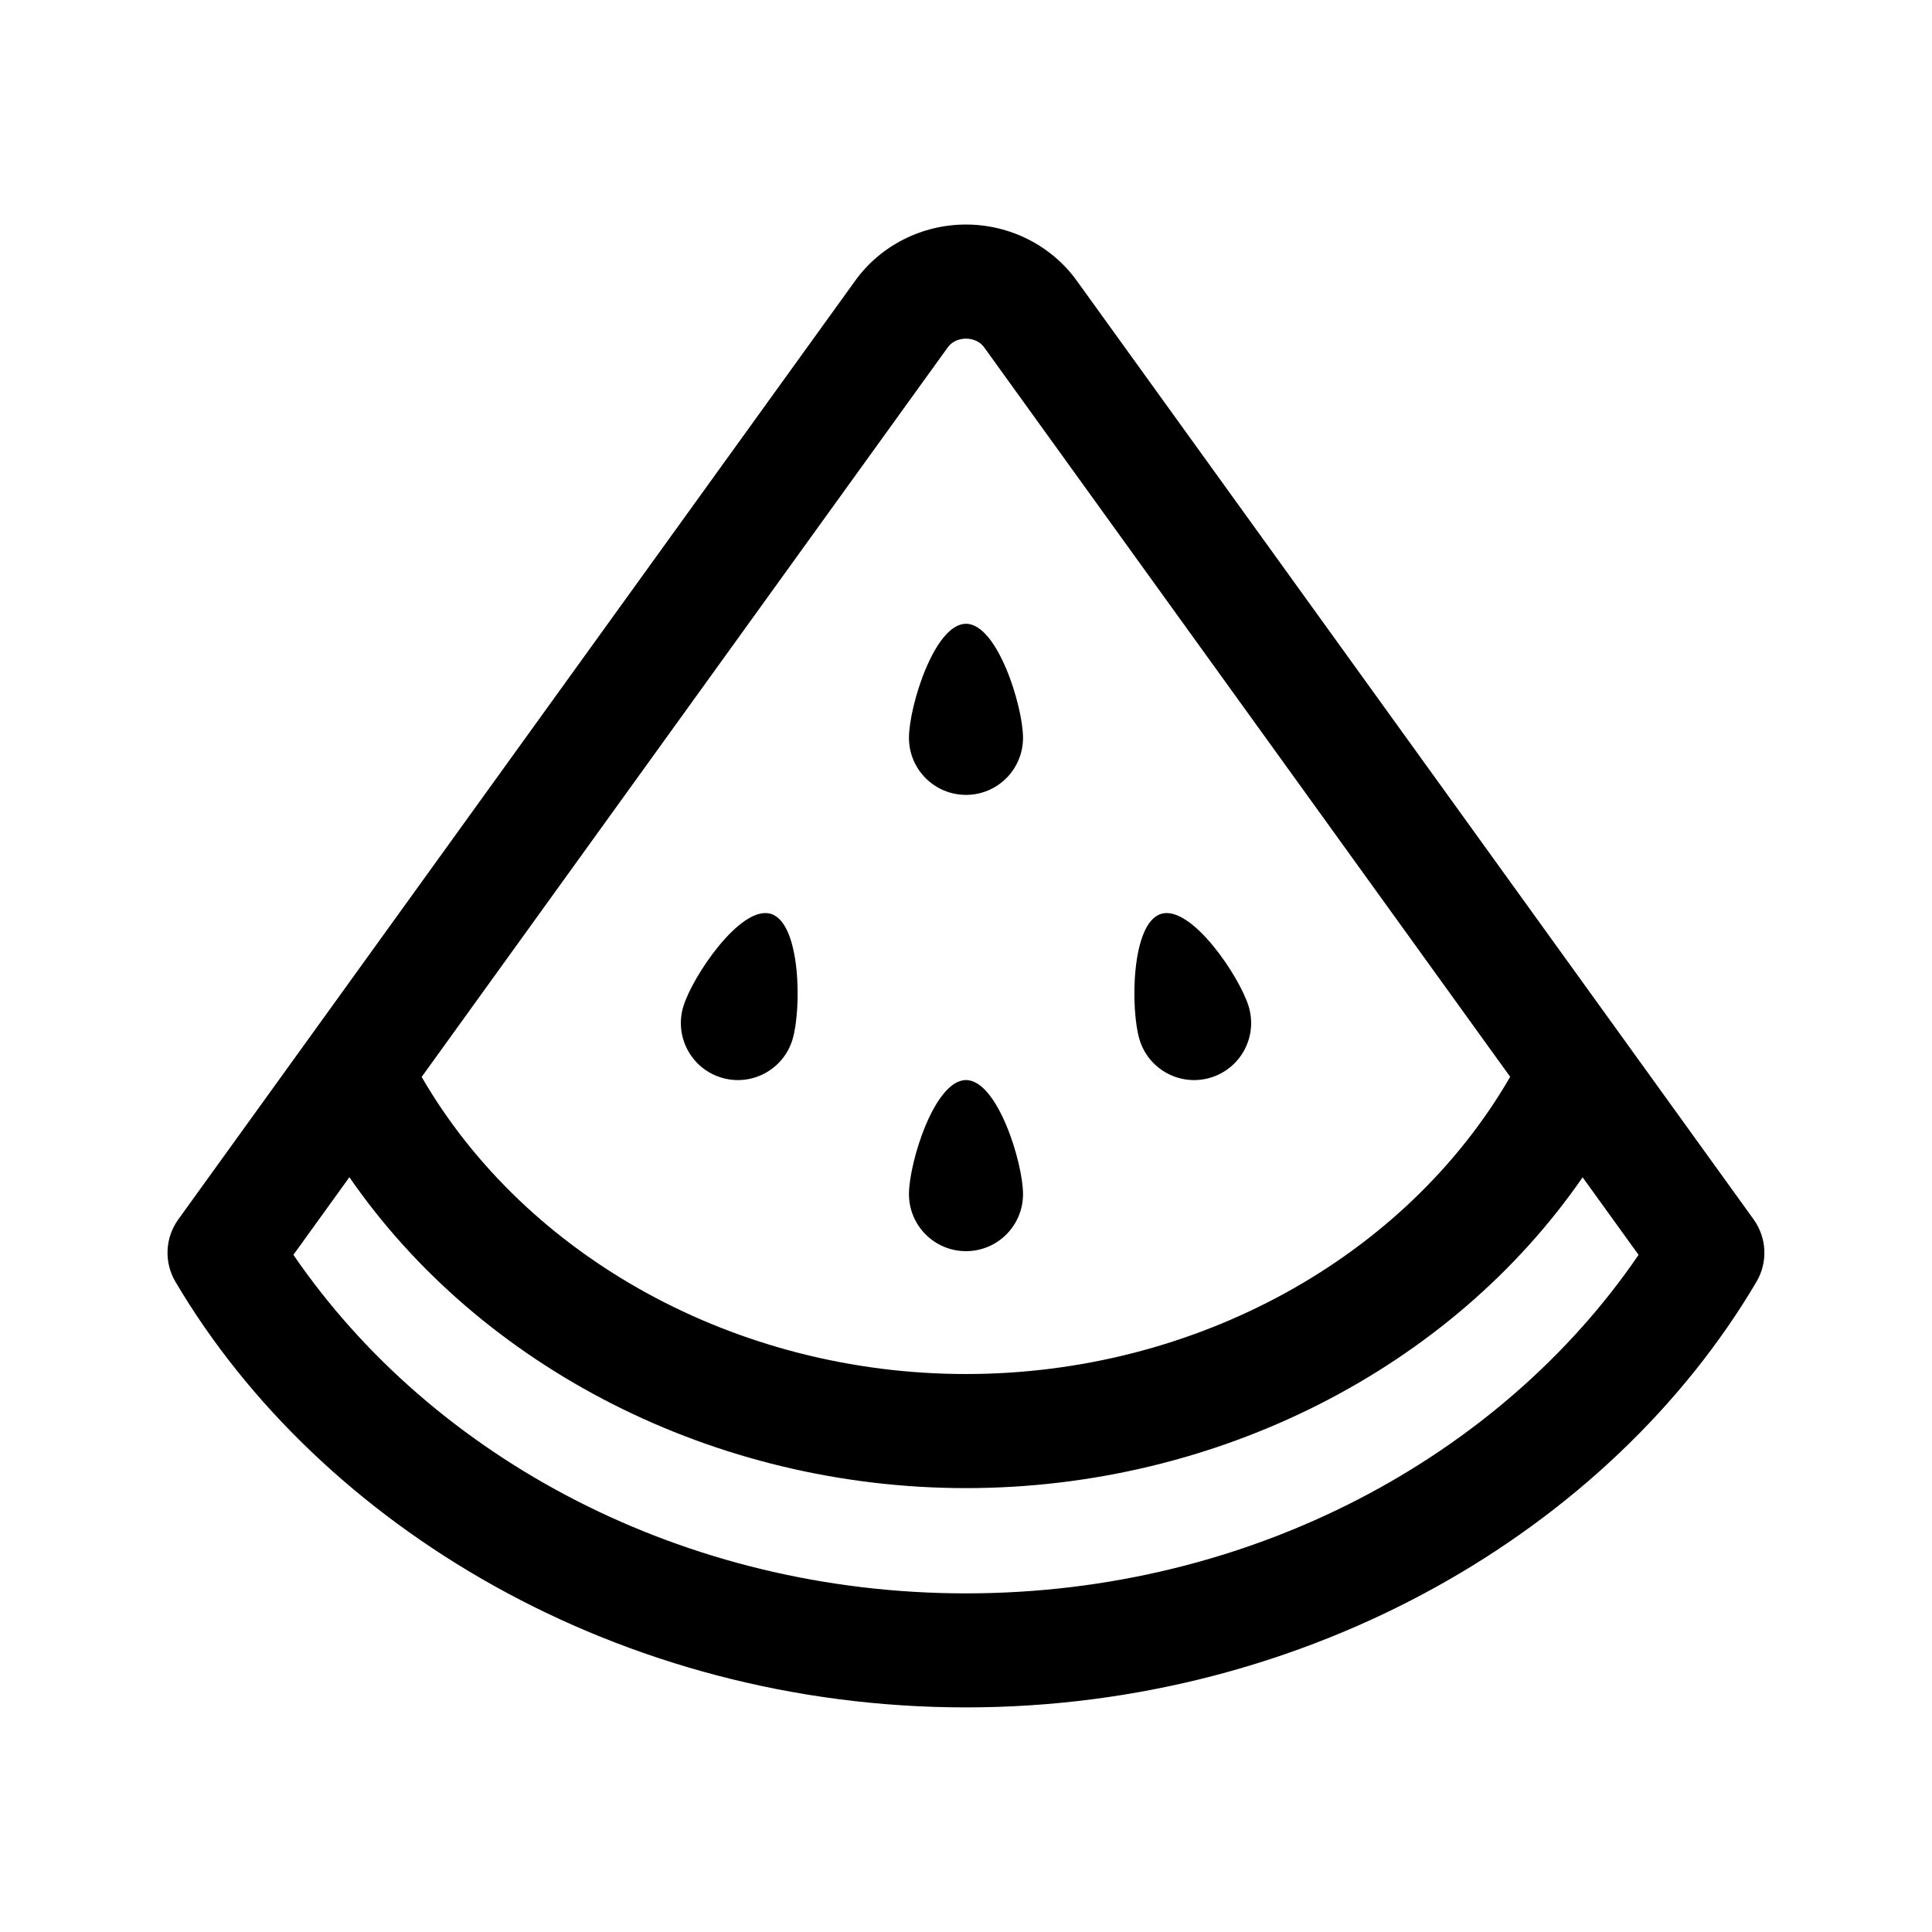 <?xml version="1.0" encoding="UTF-8"?>
<!-- Uploaded to: ICON Repo, www.svgrepo.com, Generator: ICON Repo Mixer Tools -->
<svg fill="#000000" width="800px" height="800px" version="1.1" viewBox="144 144 512 512" xmlns="http://www.w3.org/2000/svg">
 <g>
  <path d="m608.74 467.17-179.38-248.77c-6.727-9.332-17.699-14.895-29.367-14.895s-22.641 5.562-29.355 14.887l-179.39 248.77c-3.512 4.871-3.809 11.352-0.758 16.516 38.195 64.734 117.56 112.8 209.5 112.8 90.695 0 170.64-46.934 209.5-112.8 3.047-5.164 2.75-11.645-0.762-16.516zm-213.59-231.09 0.004-0.004c1.52-2.106 3.887-2.332 4.84-2.332s3.32 0.227 4.84 2.336l139.38 193.29c-27.746 47.938-83.41 78.762-144.22 78.762-60.73 0-116.51-30.824-144.25-78.73zm4.844 330.18c-74.473 0-141.09-35.457-178.24-89.715l14.836-20.574c34.906 50.57 96.836 82.395 163.41 82.395 66.652 0 128.5-31.785 163.41-82.371l14.828 20.559c-36.23 53.105-102.36 89.707-178.24 89.707z"/>
  <path d="m415.11 460.46c0 8.348-6.766 15.113-15.113 15.113s-15.113-6.766-15.113-15.113c0-8.348 6.766-30.23 15.113-30.23s15.113 21.883 15.113 30.23z"/>
  <path d="m415.11 339.54c0 8.348-6.766 15.113-15.113 15.113s-15.113-6.766-15.113-15.113c0-8.348 6.766-30.23 15.113-30.23s15.113 21.879 15.113 30.23z"/>
  <path d="m354.02 419.48c-2.41 7.992-10.844 12.516-18.832 10.105-7.992-2.41-12.516-10.844-10.105-18.832 2.41-7.992 15.203-26.988 23.199-24.574 7.996 2.414 8.152 25.312 5.738 33.301z"/>
  <path d="m451.72 386.18c7.992-2.41 20.789 16.586 23.199 24.574 2.41 7.992-2.117 16.426-10.105 18.832-7.992 2.41-16.426-2.117-18.832-10.105-2.414-7.984-2.25-30.891 5.738-33.301z"/>
 </g>
</svg>